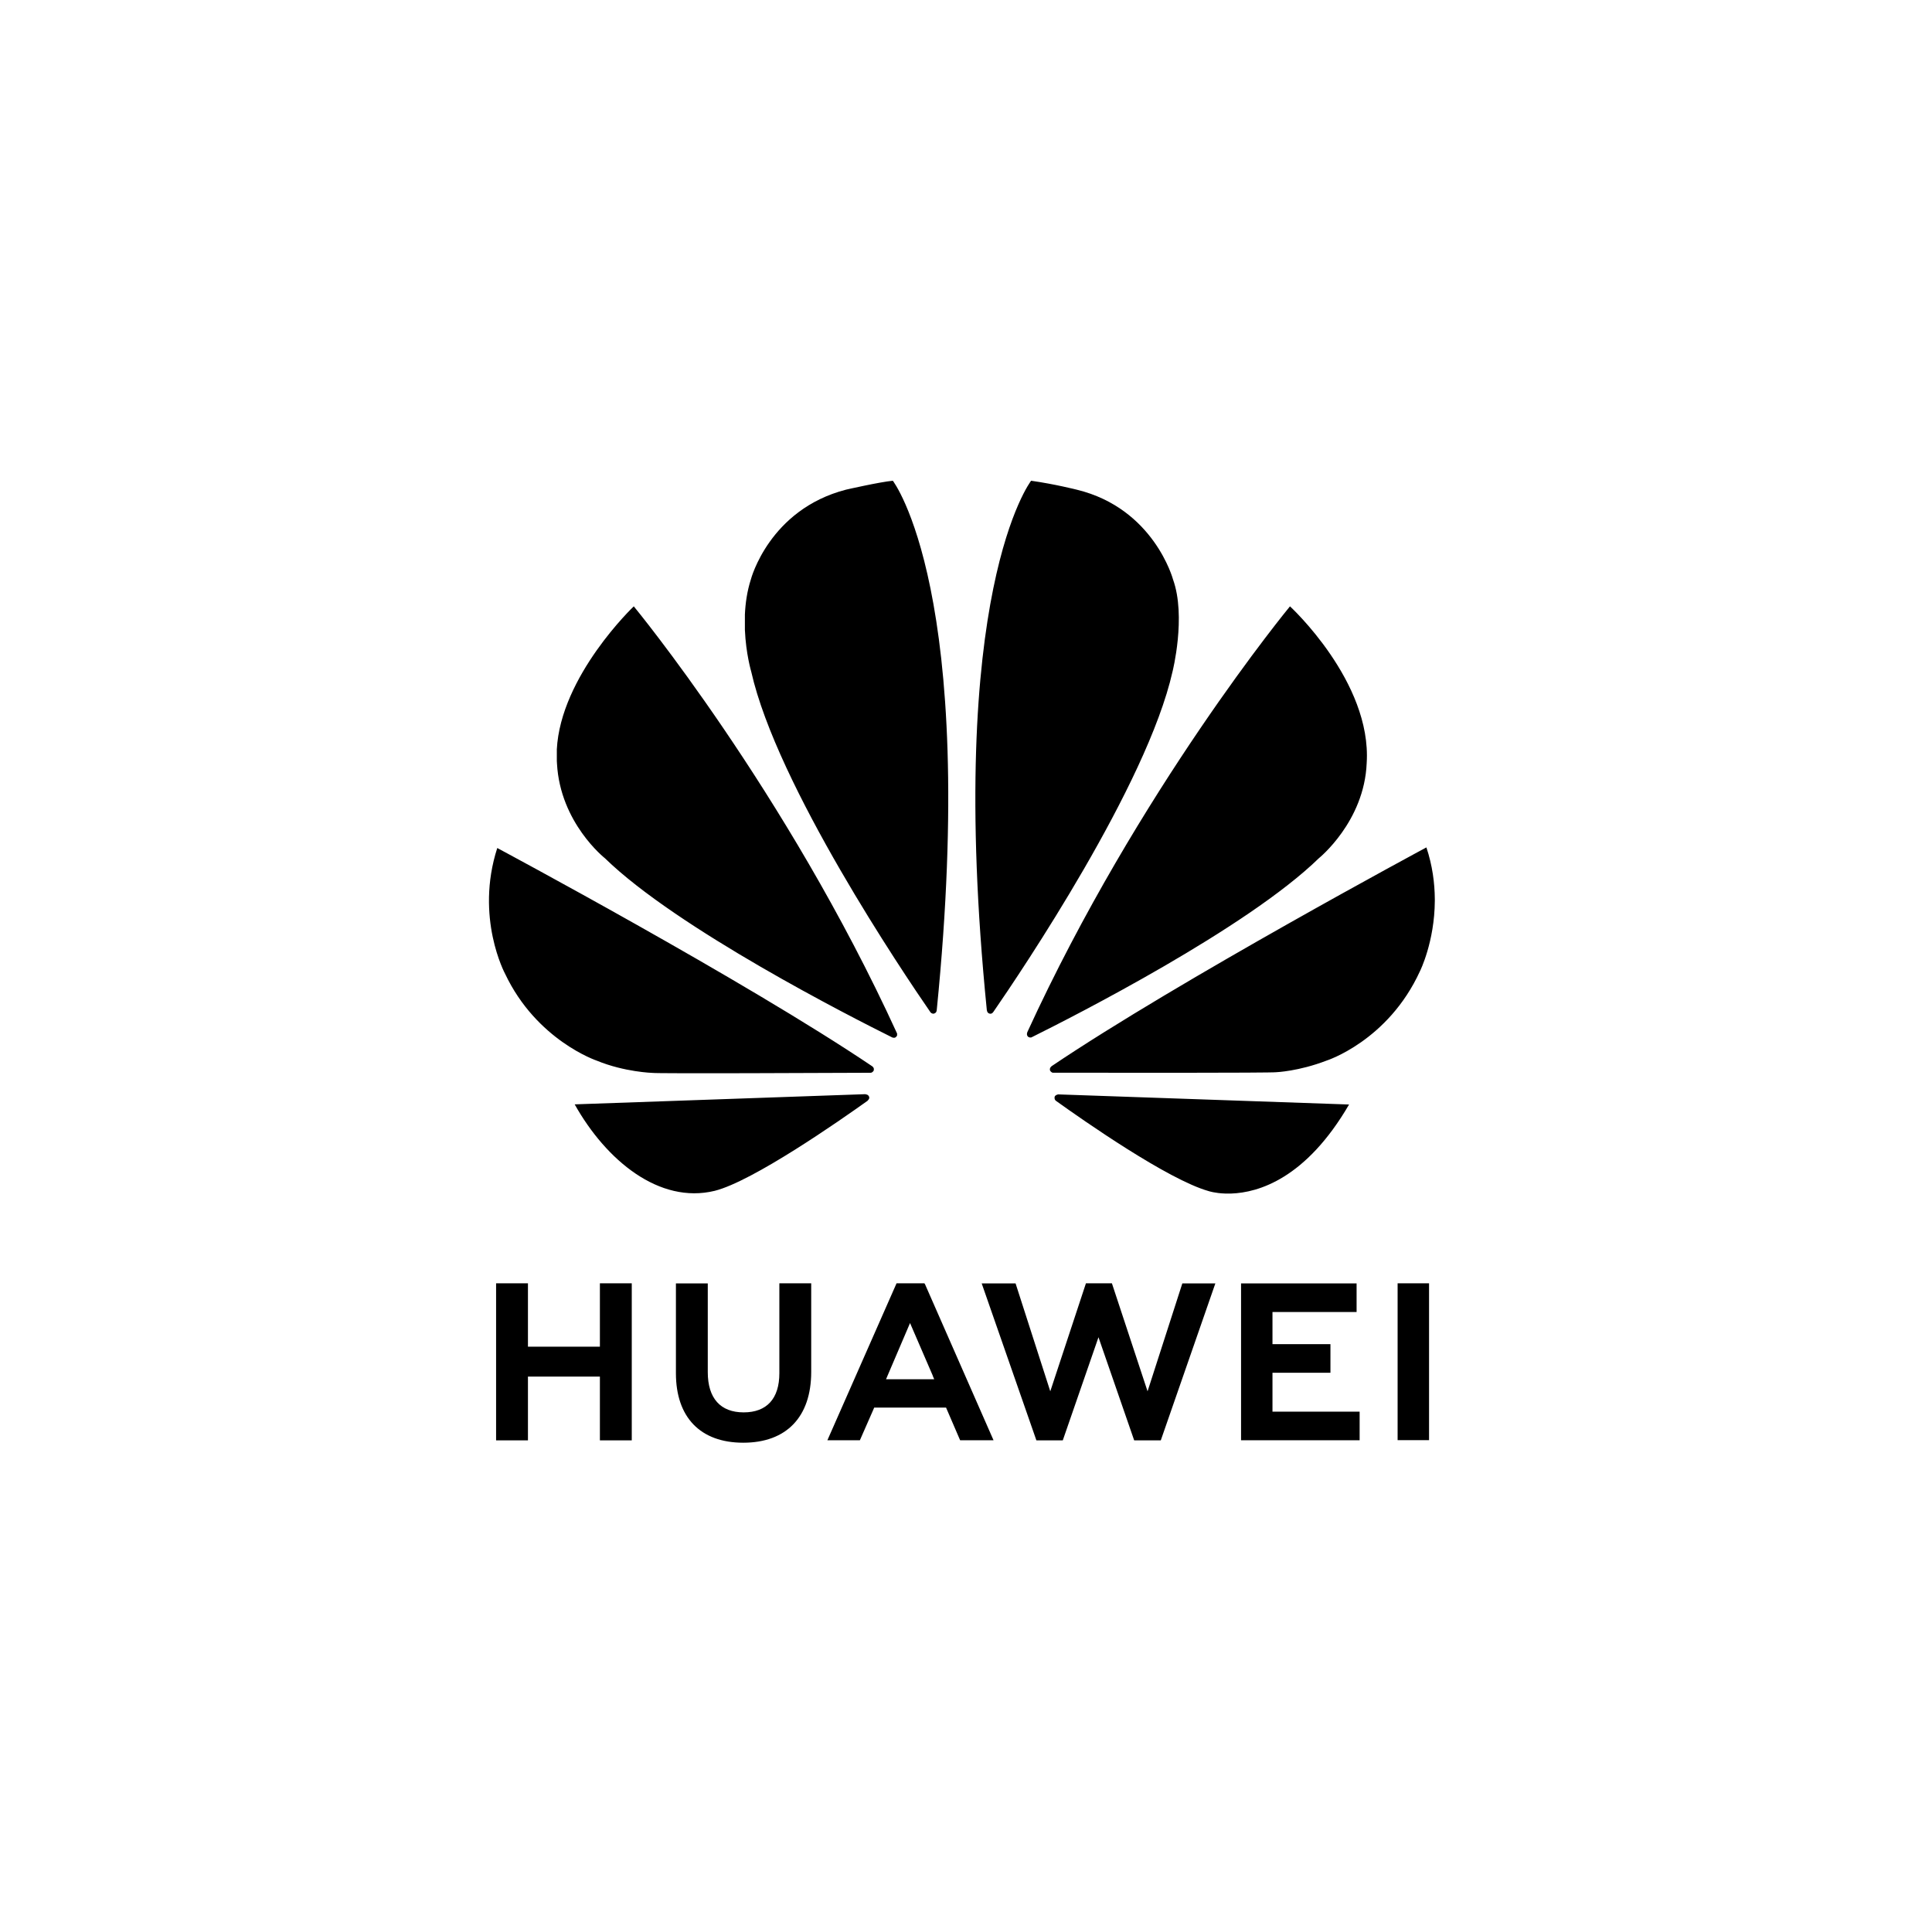 <svg width="117" height="116" viewBox="0 0 117 116" fill="none" xmlns="http://www.w3.org/2000/svg">
<g clip-path="url(#clip0_1674_46414)">
<path d="M47.197 77.707V83.15C47.197 84.697 46.43 85.522 45.036 85.522C43.634 85.522 42.862 84.673 42.862 83.084V77.713H40.933V83.15C40.933 85.826 42.419 87.359 45.01 87.359C47.626 87.359 49.126 85.797 49.126 83.072V77.707H47.197ZM54.294 77.707L50.105 87.211H52.073L52.882 85.37L52.94 85.232H57.292L58.145 87.211H60.168L56.018 77.763L55.98 77.707L54.294 77.707ZM65.763 77.707L63.604 84.246L61.502 77.712H59.45L62.763 87.217H64.361L66.523 80.973L68.685 87.217H70.296L73.601 77.712H71.601L69.495 84.246L67.336 77.707H65.763ZM84.638 77.707V87.203H86.542V77.707H84.638ZM30.043 77.707V87.216H31.972V83.354H36.329V87.216H38.259V77.707H36.329V81.543H31.972V77.707H30.043ZM75.157 77.714V87.21H82.338V85.478H77.06V83.124H80.57V81.392H77.06V79.445H82.154V77.714H75.157ZM55.111 80.113L56.487 83.297H56.482L56.575 83.517H53.657L53.75 83.297L55.111 80.113Z" fill="black"/>
<path d="M54.069 29.11C53.304 29.178 51.236 29.649 51.236 29.649C46.574 30.854 45.472 35.084 45.472 35.084C45.244 35.795 45.141 36.524 45.11 37.211V38.145C45.172 39.59 45.493 40.668 45.493 40.668C47.05 47.572 54.706 58.917 56.352 61.3C56.468 61.416 56.562 61.374 56.562 61.374C56.739 61.325 56.725 61.155 56.725 61.155L56.729 61.156C59.263 35.825 54.069 29.11 54.069 29.11ZM62.443 29.11C62.443 29.11 57.226 35.828 59.762 61.174H59.766C59.785 61.335 59.9 61.368 59.9 61.368C60.069 61.434 60.156 61.271 60.156 61.271L60.157 61.273C61.845 58.828 69.457 47.546 71.007 40.668C71.007 40.668 71.847 37.339 71.036 35.084C71.036 35.084 69.884 30.788 65.216 29.653C65.216 29.653 63.871 29.311 62.443 29.11ZM38.381 36.715C38.381 36.715 33.94 40.93 33.719 45.399H33.721V46.076C33.724 46.127 33.727 46.179 33.73 46.231C33.921 49.835 36.632 51.967 36.632 51.967C41 56.224 51.577 61.599 54.034 62.819C54.069 62.832 54.196 62.873 54.27 62.779C54.27 62.779 54.309 62.749 54.327 62.697V62.584C54.325 62.578 54.322 62.572 54.319 62.565C47.588 47.861 38.381 36.715 38.381 36.715ZM78.12 36.715C78.12 36.715 68.94 47.826 62.213 62.5L62.215 62.499C62.215 62.499 62.136 62.669 62.264 62.779C62.264 62.779 62.303 62.808 62.356 62.82H62.449C62.465 62.815 62.483 62.808 62.501 62.796C65.025 61.543 75.52 56.206 79.868 51.968C79.868 51.968 82.621 49.757 82.765 46.208C83.083 41.277 78.12 36.715 78.12 36.715ZM86.382 51.312C86.382 51.312 71.416 59.343 63.678 64.563L63.681 64.565C63.681 64.565 63.541 64.657 63.59 64.822C63.59 64.822 63.663 64.955 63.77 64.955C66.542 64.96 77.03 64.972 77.293 64.924C77.293 64.924 78.649 64.869 80.325 64.225C80.325 64.225 84.055 63.039 85.993 58.804C85.993 58.804 86.878 57.033 86.891 54.545V54.439C86.885 53.48 86.749 52.418 86.382 51.312ZM30.114 51.349C28.753 55.565 30.586 58.961 30.589 58.967C32.499 63.003 36.146 64.227 36.146 64.227C37.83 64.918 39.514 64.966 39.514 64.966C39.776 65.014 49.985 64.971 52.721 64.958C52.836 64.957 52.9 64.841 52.9 64.841C52.908 64.828 52.915 64.815 52.918 64.803V64.698C52.896 64.627 52.835 64.577 52.835 64.577L52.837 64.576C45.103 59.359 30.114 51.349 30.114 51.349ZM52.408 66.254L34.802 66.871C36.712 70.275 39.927 72.92 43.277 72.108C45.588 71.53 50.825 67.877 52.554 66.643L52.548 66.638C52.682 66.517 52.634 66.42 52.634 66.42C52.59 66.262 52.408 66.262 52.408 66.262L52.408 66.254ZM64.069 66.267L64.067 66.273C64.067 66.273 63.913 66.293 63.869 66.409C63.869 66.409 63.832 66.567 63.936 66.645L63.934 66.647C65.62 67.856 70.729 71.428 73.191 72.122C73.191 72.122 73.564 72.249 74.189 72.271H74.564C76.214 72.213 79.087 71.366 81.698 66.88L64.069 66.267Z" fill="black"/>
</g>
<defs>
<clipPath id="clip0_1674_46414">
<rect width="57.281" height="58.248" fill="white" transform="translate(29.61 29.111)"/>
</clipPath>
</defs>
</svg>
